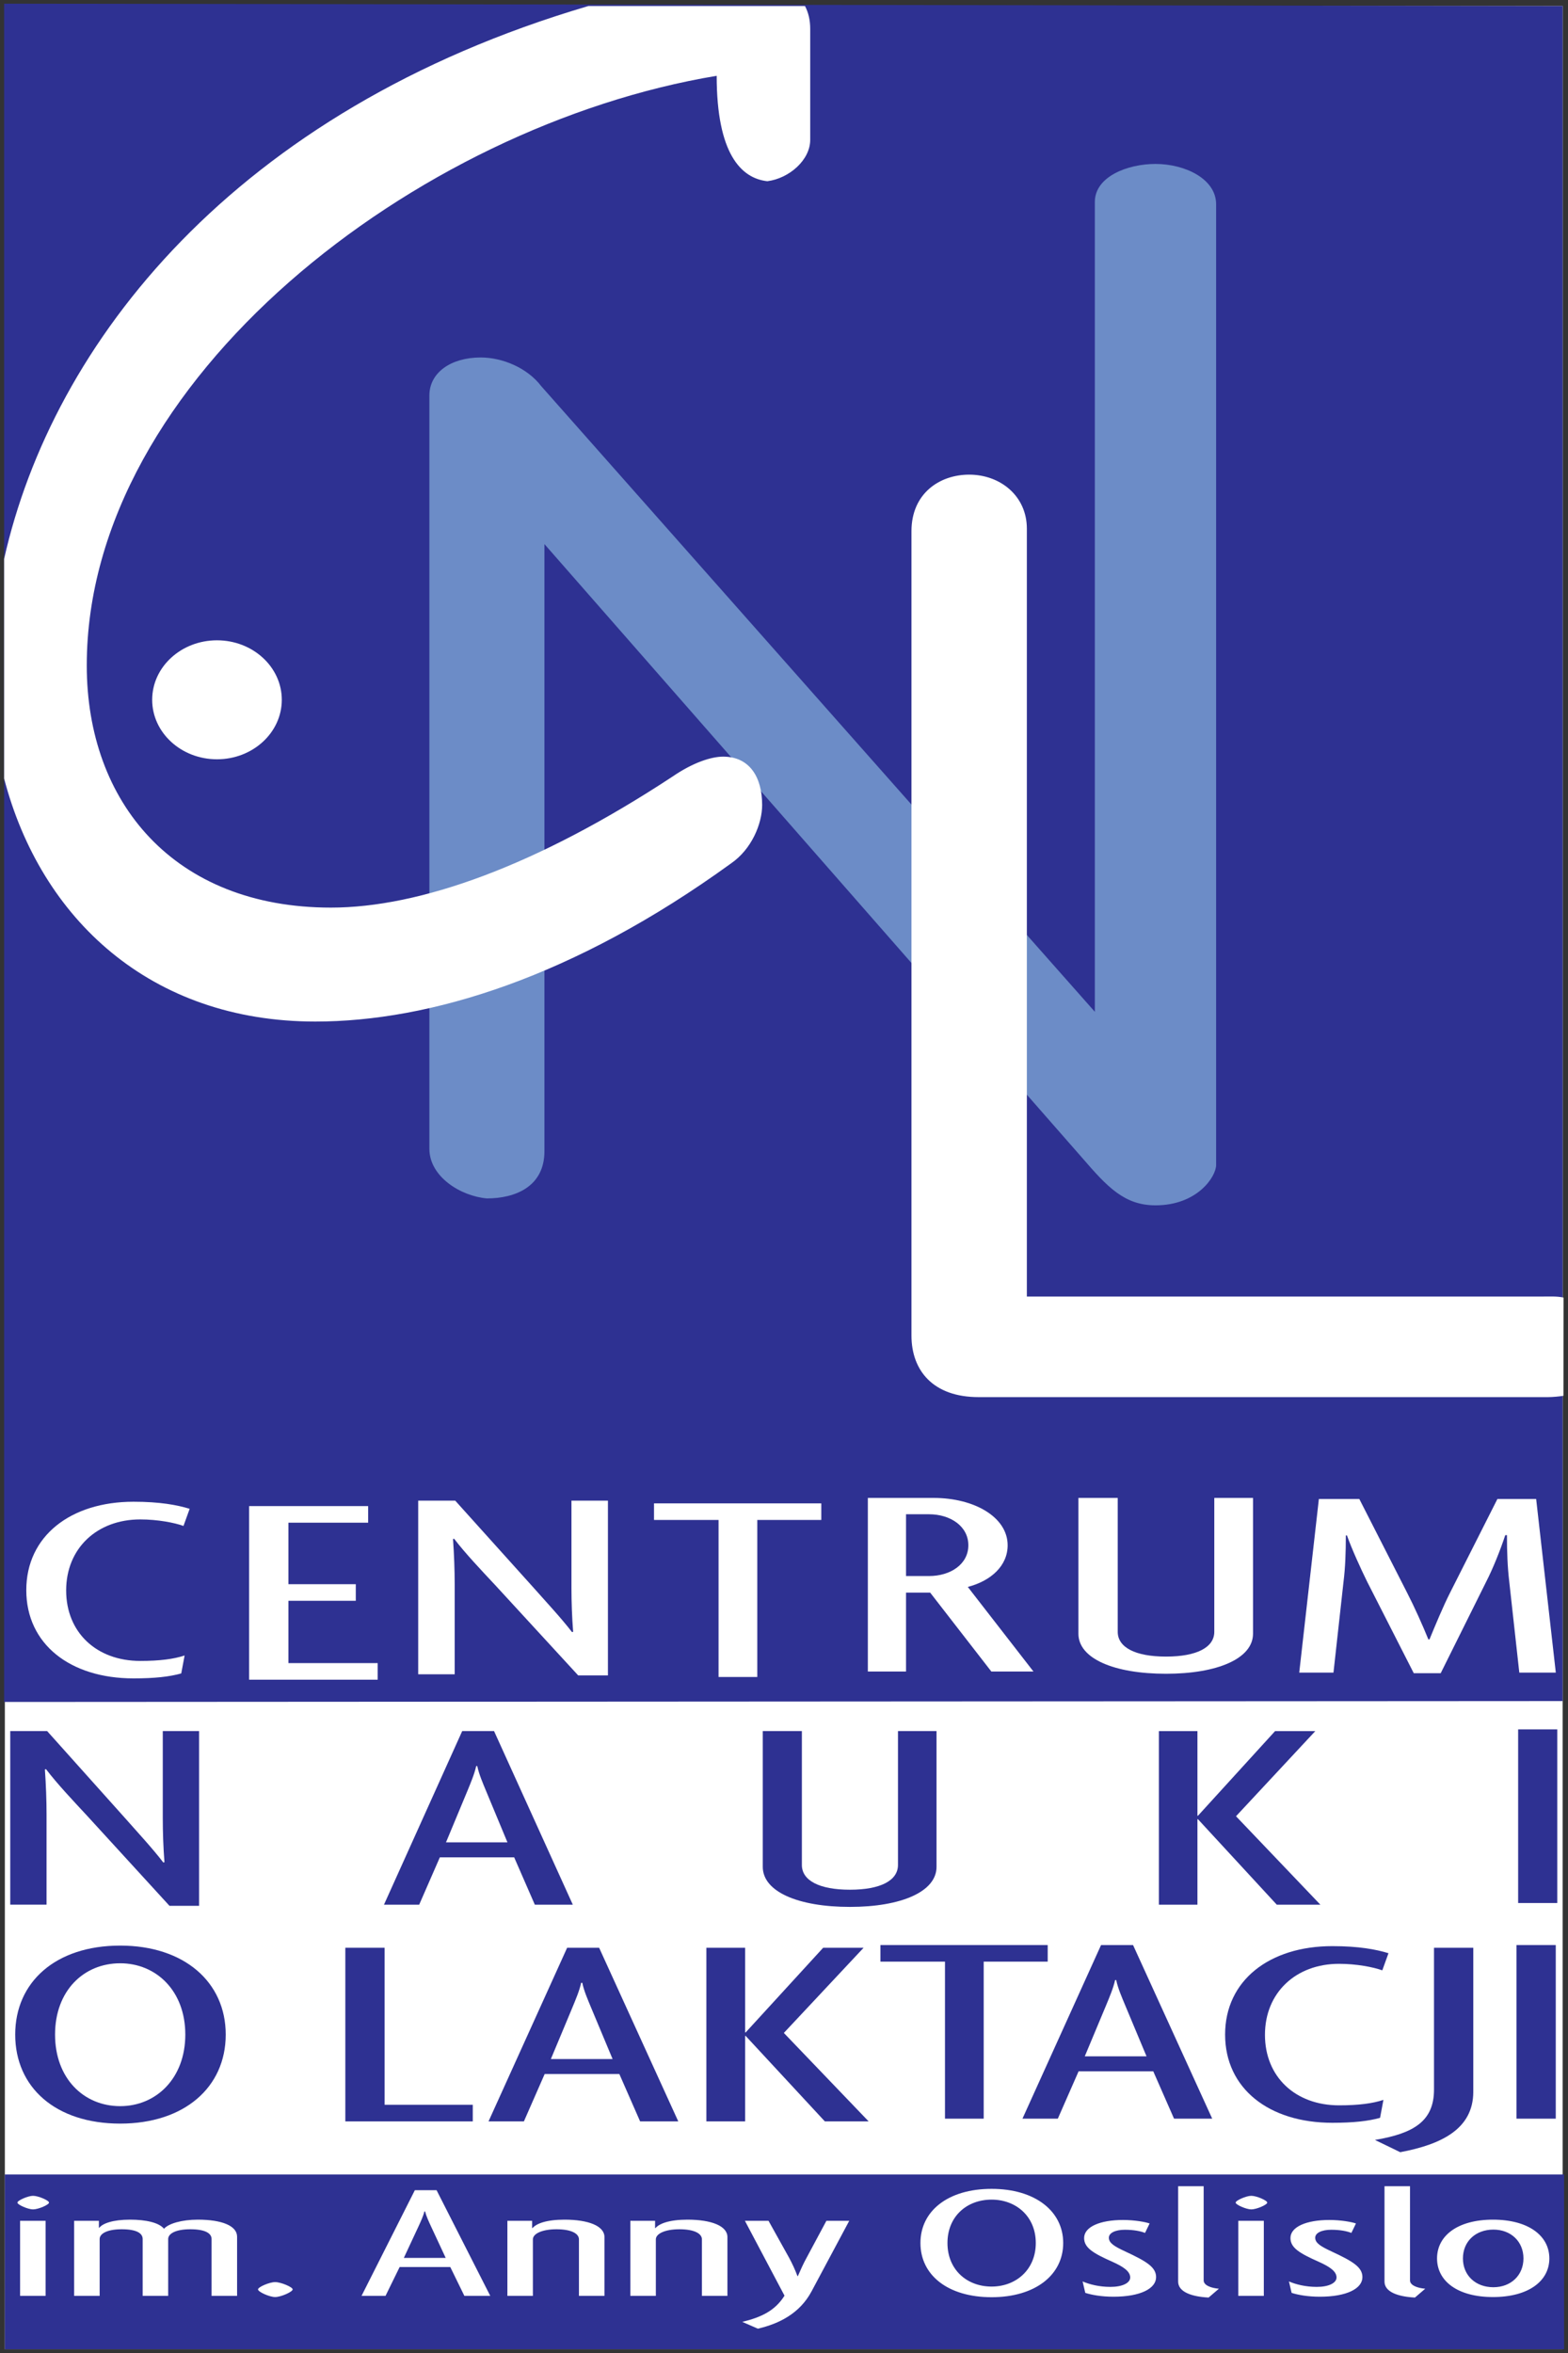 <svg width="116" height="174" viewBox="0 0 116 174" fill="none" xmlns="http://www.w3.org/2000/svg">
<rect x="0" y="0" width="116" height="174" fill="#333333" stroke="none"/>
<g clip-path="url(#clip0_13134_2)">
<path fill-rule="evenodd" clip-rule="evenodd" d="M115.604 0.446H0.359V173.724H115.604V0.446Z" fill="white"/>
<path fill-rule="evenodd" clip-rule="evenodd" d="M0.359 160.797H115.71V173.723H0.359V160.797Z" fill="#2E3192"/>
<path fill-rule="evenodd" clip-rule="evenodd" d="M0.305 0.271L115.604 0.446V125.789L0.305 125.857V0.271Z" fill="#2E3192"/>
<path fill-rule="evenodd" clip-rule="evenodd" d="M40.047 28.564C39.012 27.201 37.171 26.435 35.561 26.435C33.376 26.435 31.766 27.542 31.766 29.246V84.958C31.766 87.003 34.066 88.451 36.021 88.621C38.092 88.621 40.277 87.769 40.277 85.128V40.235L80.076 85.639C81.916 87.769 83.181 89.132 85.482 89.132C88.587 89.132 89.968 87.003 89.968 86.151V15.104C89.968 13.23 87.668 12.123 85.482 12.123C83.411 12.123 80.996 13.06 80.996 14.935V74.82L40.047 28.564Z" fill="#6C8CC7"/>
<path fill-rule="evenodd" clip-rule="evenodd" d="M53.02 5.606C53.02 11.399 54.846 13.19 56.768 13.4C58.401 13.19 59.939 11.82 59.939 10.346V2.13C59.939 1.467 59.799 0.912 59.552 0.447H43.522C17.309 8.168 3.882 25.393 0.305 41.328V57.573C3.015 67.947 11.138 75.542 23.331 75.542C31.785 75.542 42.45 72.278 54.077 63.851C55.614 62.798 56.383 60.902 56.383 59.533C56.383 57.426 55.422 55.952 53.5 55.952C52.635 55.952 51.29 56.373 49.753 57.426C39.664 64.062 31.017 67.116 24.483 67.116C12.856 67.116 6.419 59.322 6.419 49.211C6.419 28.04 30.824 9.292 53.02 5.606H53.02Z" fill="white"/>
<path fill-rule="evenodd" clip-rule="evenodd" d="M115.663 103.214L115.67 95.954C115.193 95.84 114.528 95.879 113.944 95.879H75.967V39.095C75.967 36.679 74.006 35.099 71.699 35.099C69.506 35.099 67.43 36.492 67.43 39.281V98.761C67.43 101.363 69.045 103.314 72.391 103.314H114.521C114.838 103.314 115.375 103.269 115.663 103.215V103.214Z" fill="white"/>
<path fill-rule="evenodd" clip-rule="evenodd" d="M16.052 47.35C18.7 47.35 20.847 49.32 20.847 51.749C20.847 54.178 18.7 56.148 16.052 56.148C13.405 56.148 11.258 54.178 11.258 51.749C11.258 49.32 13.405 47.35 16.052 47.35Z" fill="white"/>
<path fill-rule="evenodd" clip-rule="evenodd" d="M14.031 111.574C13.118 111.292 11.83 111.051 9.878 111.051C5.227 111.051 1.945 113.586 1.945 117.591C1.945 121.575 5.185 124.114 9.878 124.114C11.456 124.114 12.536 123.99 13.408 123.748L13.658 122.42C12.868 122.682 11.83 122.823 10.376 122.823C7.136 122.823 4.894 120.71 4.894 117.611C4.894 114.492 7.178 112.359 10.376 112.359C11.663 112.359 12.909 112.6 13.574 112.841L14.031 111.574Z" fill="white"/>
<path fill-rule="evenodd" clip-rule="evenodd" d="M27.941 124.211V122.984H21.337V118.376H26.322V117.148H21.337V112.6H27.235V111.373H18.43V124.211H27.941Z" fill="white"/>
<path fill-rule="evenodd" clip-rule="evenodd" d="M44.975 123.893V110.971H42.276V117.45C42.276 118.436 42.317 119.624 42.401 120.67L42.317 120.69C41.528 119.664 40.366 118.416 39.493 117.43L33.678 110.971H30.938V123.81H33.637V117.149C33.637 116.123 33.596 114.956 33.513 113.808L33.596 113.788C34.426 114.874 35.63 116.143 36.628 117.209L42.774 123.893H44.976H44.975Z" fill="white"/>
<path fill-rule="evenodd" clip-rule="evenodd" d="M60.759 112.398V111.171H48.383V112.398H53.159V124.01H56.024V112.398H60.759Z" fill="white"/>
<path fill-rule="evenodd" clip-rule="evenodd" d="M71.638 114.27C71.638 115.679 70.309 116.545 68.731 116.545H67.028V111.977H68.731C70.309 111.977 71.638 112.862 71.638 114.27ZM76.456 123.608L71.597 117.35C73.299 116.907 74.545 115.799 74.545 114.27C74.545 112.198 72.095 110.769 69.063 110.769H64.203V123.608H67.028V117.772H68.814L73.341 123.608H76.456H76.456Z" fill="white"/>
<path fill-rule="evenodd" clip-rule="evenodd" d="M92.698 120.81V110.769H89.833V120.669C89.833 121.816 88.545 122.501 86.261 122.501C83.976 122.501 82.689 121.816 82.689 120.669V110.769H79.781V120.81C79.781 122.642 82.398 123.772 86.261 123.772C90.082 123.772 92.698 122.642 92.698 120.81Z" fill="white"/>
<path fill-rule="evenodd" clip-rule="evenodd" d="M115.098 123.686L113.644 110.847H110.778L107.29 117.749C106.749 118.815 106.168 120.224 105.753 121.23H105.669C105.254 120.204 104.632 118.816 104.092 117.769L100.561 110.847H97.57L96.117 123.686H98.65L99.398 116.924C99.522 115.937 99.564 114.791 99.564 113.543H99.647C100.021 114.589 100.685 116.039 101.142 116.964L104.589 123.729H106.583L109.948 116.964C110.445 115.999 110.985 114.65 111.359 113.523H111.484C111.484 114.75 111.525 115.878 111.65 116.924L112.397 123.686H115.098H115.098Z" fill="white"/>
<path fill-rule="evenodd" clip-rule="evenodd" d="M14.728 140.931V128.009H12.042V134.488C12.042 135.474 12.083 136.662 12.166 137.708L12.083 137.729C11.297 136.701 10.141 135.454 9.272 134.468L3.486 128.009H0.758V140.847H3.444V134.187C3.444 133.16 3.403 131.992 3.321 130.845L3.403 130.825C4.23 131.912 5.429 133.18 6.421 134.247L12.537 140.931H14.728V140.931Z" fill="#2E3192"/>
<path fill-rule="evenodd" clip-rule="evenodd" d="M37.541 136.24H32.994L34.565 132.467C34.813 131.863 35.102 131.182 35.227 130.598H35.309C35.433 131.202 35.722 131.863 35.971 132.467L37.541 136.24H37.541ZM42.376 140.848L36.549 128.009H34.194L28.406 140.848H31.011L32.54 137.346H38.038L39.566 140.848H42.376Z" fill="#2E3192"/>
<path fill-rule="evenodd" clip-rule="evenodd" d="M69.284 138.051V128.009H66.432V137.91C66.432 139.057 65.151 139.741 62.877 139.741C60.605 139.741 59.322 139.057 59.322 137.91V128.009H56.43V138.051C56.43 139.882 59.034 141.012 62.877 141.012C66.68 141.012 69.284 139.882 69.284 138.051Z" fill="#2E3192"/>
<path fill-rule="evenodd" clip-rule="evenodd" d="M97.68 140.848L91.439 134.308L97.307 128.01H94.332L88.627 134.268H88.586V128.01H85.734V140.848H88.586V134.53H88.627L94.456 140.848H97.68Z" fill="#2E3192"/>
<path fill-rule="evenodd" clip-rule="evenodd" d="M115.205 127.886H112.312V140.725H115.205V127.886Z" fill="#2E3192"/>
<path fill-rule="evenodd" clip-rule="evenodd" d="M13.709 150.453C13.709 153.693 11.549 155.746 8.892 155.746C6.192 155.746 4.073 153.693 4.073 150.453C4.073 147.213 6.192 145.181 8.892 145.181C11.549 145.181 13.709 147.213 13.709 150.453ZM16.699 150.453C16.699 146.569 13.626 143.873 8.892 143.873C4.115 143.873 1.125 146.569 1.125 150.453C1.125 154.358 4.115 157.037 8.892 157.037C13.626 157.037 16.699 154.358 16.699 150.453Z" fill="#2E3192"/>
<path fill-rule="evenodd" clip-rule="evenodd" d="M34.975 156.873V155.645H28.454V144.034H25.547V156.873H34.975Z" fill="#2E3192"/>
<path fill-rule="evenodd" clip-rule="evenodd" d="M45.32 152.264H40.752L42.329 148.491C42.578 147.888 42.869 147.207 42.994 146.623H43.077C43.201 147.227 43.492 147.888 43.742 148.491L45.32 152.264H45.32ZM50.178 156.873L44.324 144.034H41.956L36.141 156.873H38.758L40.294 153.371H45.819L47.355 156.873H50.178H50.178Z" fill="#2E3192"/>
<path fill-rule="evenodd" clip-rule="evenodd" d="M64.261 156.873L57.989 150.332L63.888 144.034H60.897L55.165 150.293H55.123V144.034H52.258V156.873H55.123V150.554H55.165L61.022 156.873H64.261Z" fill="#2E3192"/>
<path fill-rule="evenodd" clip-rule="evenodd" d="M77.509 145.06V143.833H65.133V145.06H69.909V156.672H72.774V145.06H77.509Z" fill="#2E3192"/>
<path fill-rule="evenodd" clip-rule="evenodd" d="M84.82 152.063H80.251L81.829 148.29C82.078 147.687 82.369 147.006 82.494 146.422H82.577C82.701 147.026 82.992 147.687 83.242 148.29L84.82 152.063H84.82ZM89.679 156.672L83.823 143.833H81.456L75.641 156.672H78.257L79.794 153.17H85.318L86.855 156.672H89.678H89.679Z" fill="#2E3192"/>
<path fill-rule="evenodd" clip-rule="evenodd" d="M102.719 144.436C101.805 144.155 100.517 143.913 98.565 143.913C93.913 143.913 90.633 146.45 90.633 150.453C90.633 154.438 93.872 156.977 98.565 156.977C100.143 156.977 101.224 156.852 102.096 156.611L102.345 155.283C101.556 155.544 100.517 155.686 99.063 155.686C95.824 155.686 93.581 153.573 93.581 150.473C93.581 147.355 95.866 145.221 99.063 145.221C100.35 145.221 101.597 145.463 102.262 145.704L102.719 144.436Z" fill="#2E3192"/>
<path fill-rule="evenodd" clip-rule="evenodd" d="M108.993 154.68V144.034H106.087V154.519C106.087 156.854 104.591 157.763 101.719 158.245L103.588 159.151C106.585 158.587 108.993 157.461 108.993 154.68Z" fill="#2E3192"/>
<path fill-rule="evenodd" clip-rule="evenodd" d="M115.095 143.833H112.188V156.672H115.095V143.833Z" fill="#2E3192"/>
<path d="M112.705 167.006C112.705 168.255 111.776 169.137 110.48 169.137C109.156 169.137 108.227 168.255 108.227 167.006C108.227 165.756 109.156 164.875 110.48 164.875C111.776 164.875 112.705 165.756 112.705 167.006ZM114.62 167.006C114.62 165.328 113.071 164.14 110.451 164.14C107.833 164.14 106.312 165.328 106.312 167.006C106.312 168.684 107.833 169.862 110.451 169.862C113.071 169.862 114.62 168.684 114.62 167.006ZM105.438 169.247C104.846 169.198 104.312 168.99 104.312 168.635V161.666H102.425V168.72C102.425 169.492 103.438 169.837 104.678 169.899L105.438 169.247ZM100.791 168.39C100.791 167.642 100.059 167.214 98.51 166.491C97.693 166.112 97.299 165.867 97.299 165.475C97.299 165.12 97.777 164.887 98.482 164.887C99.13 164.887 99.637 164.985 99.975 165.12L100.313 164.422C100.002 164.311 99.213 164.164 98.341 164.164C96.651 164.164 95.468 164.667 95.468 165.499C95.468 166.222 96.144 166.626 97.552 167.251C98.369 167.618 98.876 167.961 98.876 168.414C98.876 168.831 98.284 169.112 97.411 169.112C96.595 169.112 95.862 168.929 95.355 168.708L95.553 169.553C96.003 169.7 96.736 169.838 97.637 169.838C99.636 169.838 100.791 169.235 100.791 168.39L100.791 168.39ZM93.497 164.226H91.61V169.773H93.497V164.226ZM93.75 162.878C93.75 162.719 92.962 162.376 92.568 162.376C92.202 162.376 91.413 162.719 91.413 162.878C91.413 163.038 92.202 163.381 92.568 163.381C92.962 163.381 93.75 163.038 93.75 162.878ZM90.173 169.247C89.582 169.198 89.047 168.99 89.047 168.635V161.666H87.159V168.72C87.159 169.492 88.174 169.837 89.413 169.899L90.173 169.247ZM85.527 168.39C85.527 167.642 84.794 167.214 83.246 166.491C82.428 166.112 82.034 165.867 82.034 165.475C82.034 165.12 82.512 164.887 83.217 164.887C83.865 164.887 84.371 164.985 84.709 165.12L85.048 164.422C84.737 164.311 83.949 164.164 83.076 164.164C81.386 164.164 80.203 164.667 80.203 165.499C80.203 166.222 80.879 166.626 82.287 167.251C83.105 167.618 83.612 167.961 83.612 168.414C83.612 168.831 83.02 169.112 82.146 169.112C81.33 169.112 80.598 168.929 80.091 168.708L80.288 169.553C80.738 169.7 81.471 169.838 82.372 169.838C84.371 169.838 85.527 169.235 85.527 168.39V168.39ZM76.627 165.867C76.627 167.839 75.162 169.088 73.359 169.088C71.529 169.088 70.093 167.838 70.093 165.867C70.093 163.895 71.529 162.658 73.359 162.658C75.163 162.658 76.627 163.895 76.627 165.867ZM78.655 165.867C78.655 163.503 76.571 161.862 73.359 161.862C70.121 161.862 68.094 163.503 68.094 165.867C68.094 168.243 70.121 169.874 73.359 169.874C76.571 169.874 78.655 168.243 78.655 165.867ZM62.826 164.226H61.136L59.672 166.957C59.447 167.361 59.221 167.863 59.024 168.316H58.996C58.827 167.851 58.601 167.373 58.377 166.957L56.856 164.226H55.109L58.038 169.761C57.334 170.878 56.321 171.356 54.913 171.699L56.067 172.201C57.644 171.834 59.165 171.075 60.038 169.443L62.826 164.226ZM53.814 169.773V165.426C53.814 164.605 52.632 164.14 50.857 164.14C49.504 164.14 48.773 164.434 48.49 164.764H48.463V164.225H46.632V169.773H48.519V165.597C48.519 165.18 49.195 164.85 50.266 164.85C51.364 164.85 51.928 165.168 51.928 165.597V169.773H53.814L53.814 169.773ZM44.717 169.773V165.426C44.717 164.605 43.535 164.14 41.76 164.14C40.408 164.14 39.676 164.434 39.394 164.764H39.366V164.225H37.536V169.773H39.423V165.597C39.423 165.18 40.099 164.85 41.169 164.85C42.267 164.85 42.83 165.168 42.83 165.597V169.773H44.717L44.717 169.773ZM32.973 166.969H29.875L30.945 164.673C31.114 164.305 31.311 163.89 31.396 163.535H31.452C31.537 163.903 31.734 164.305 31.903 164.673L32.973 166.969ZM36.268 169.773L32.297 161.96H30.691L26.748 169.773H28.522L29.566 167.642H33.311L34.353 169.773H36.268H36.268ZM21.651 169.296C21.651 169.124 20.778 168.757 20.356 168.757C19.933 168.757 19.088 169.124 19.088 169.296C19.088 169.479 19.933 169.862 20.356 169.862C20.778 169.862 21.651 169.479 21.651 169.296ZM17.54 169.773V165.401C17.54 164.593 16.413 164.14 14.638 164.14C13.428 164.14 12.469 164.434 12.132 164.813C11.766 164.36 10.808 164.14 9.625 164.14C8.33 164.14 7.598 164.421 7.344 164.74H7.316V164.225H5.485V169.773H7.372V165.573C7.372 165.168 7.935 164.85 9.005 164.85C10.132 164.85 10.555 165.156 10.555 165.573V169.773H12.442V165.573C12.442 165.168 13.005 164.85 14.076 164.85C15.201 164.85 15.652 165.156 15.652 165.573V169.773H17.54V169.773ZM3.373 164.226H1.486V169.773H3.373V164.226ZM3.626 162.878C3.626 162.719 2.837 162.376 2.443 162.376C2.077 162.376 1.289 162.719 1.289 162.878C1.289 163.038 2.077 163.381 2.443 163.381C2.837 163.381 3.626 163.038 3.626 162.878Z" fill="white"/>
</g>
<defs>
<clipPath id="clip0_13134_2">
<rect width="115.405" height="173.453" fill="white" transform="translate(0.305 0.271)"/>
</clipPath>
</defs>
</svg>
